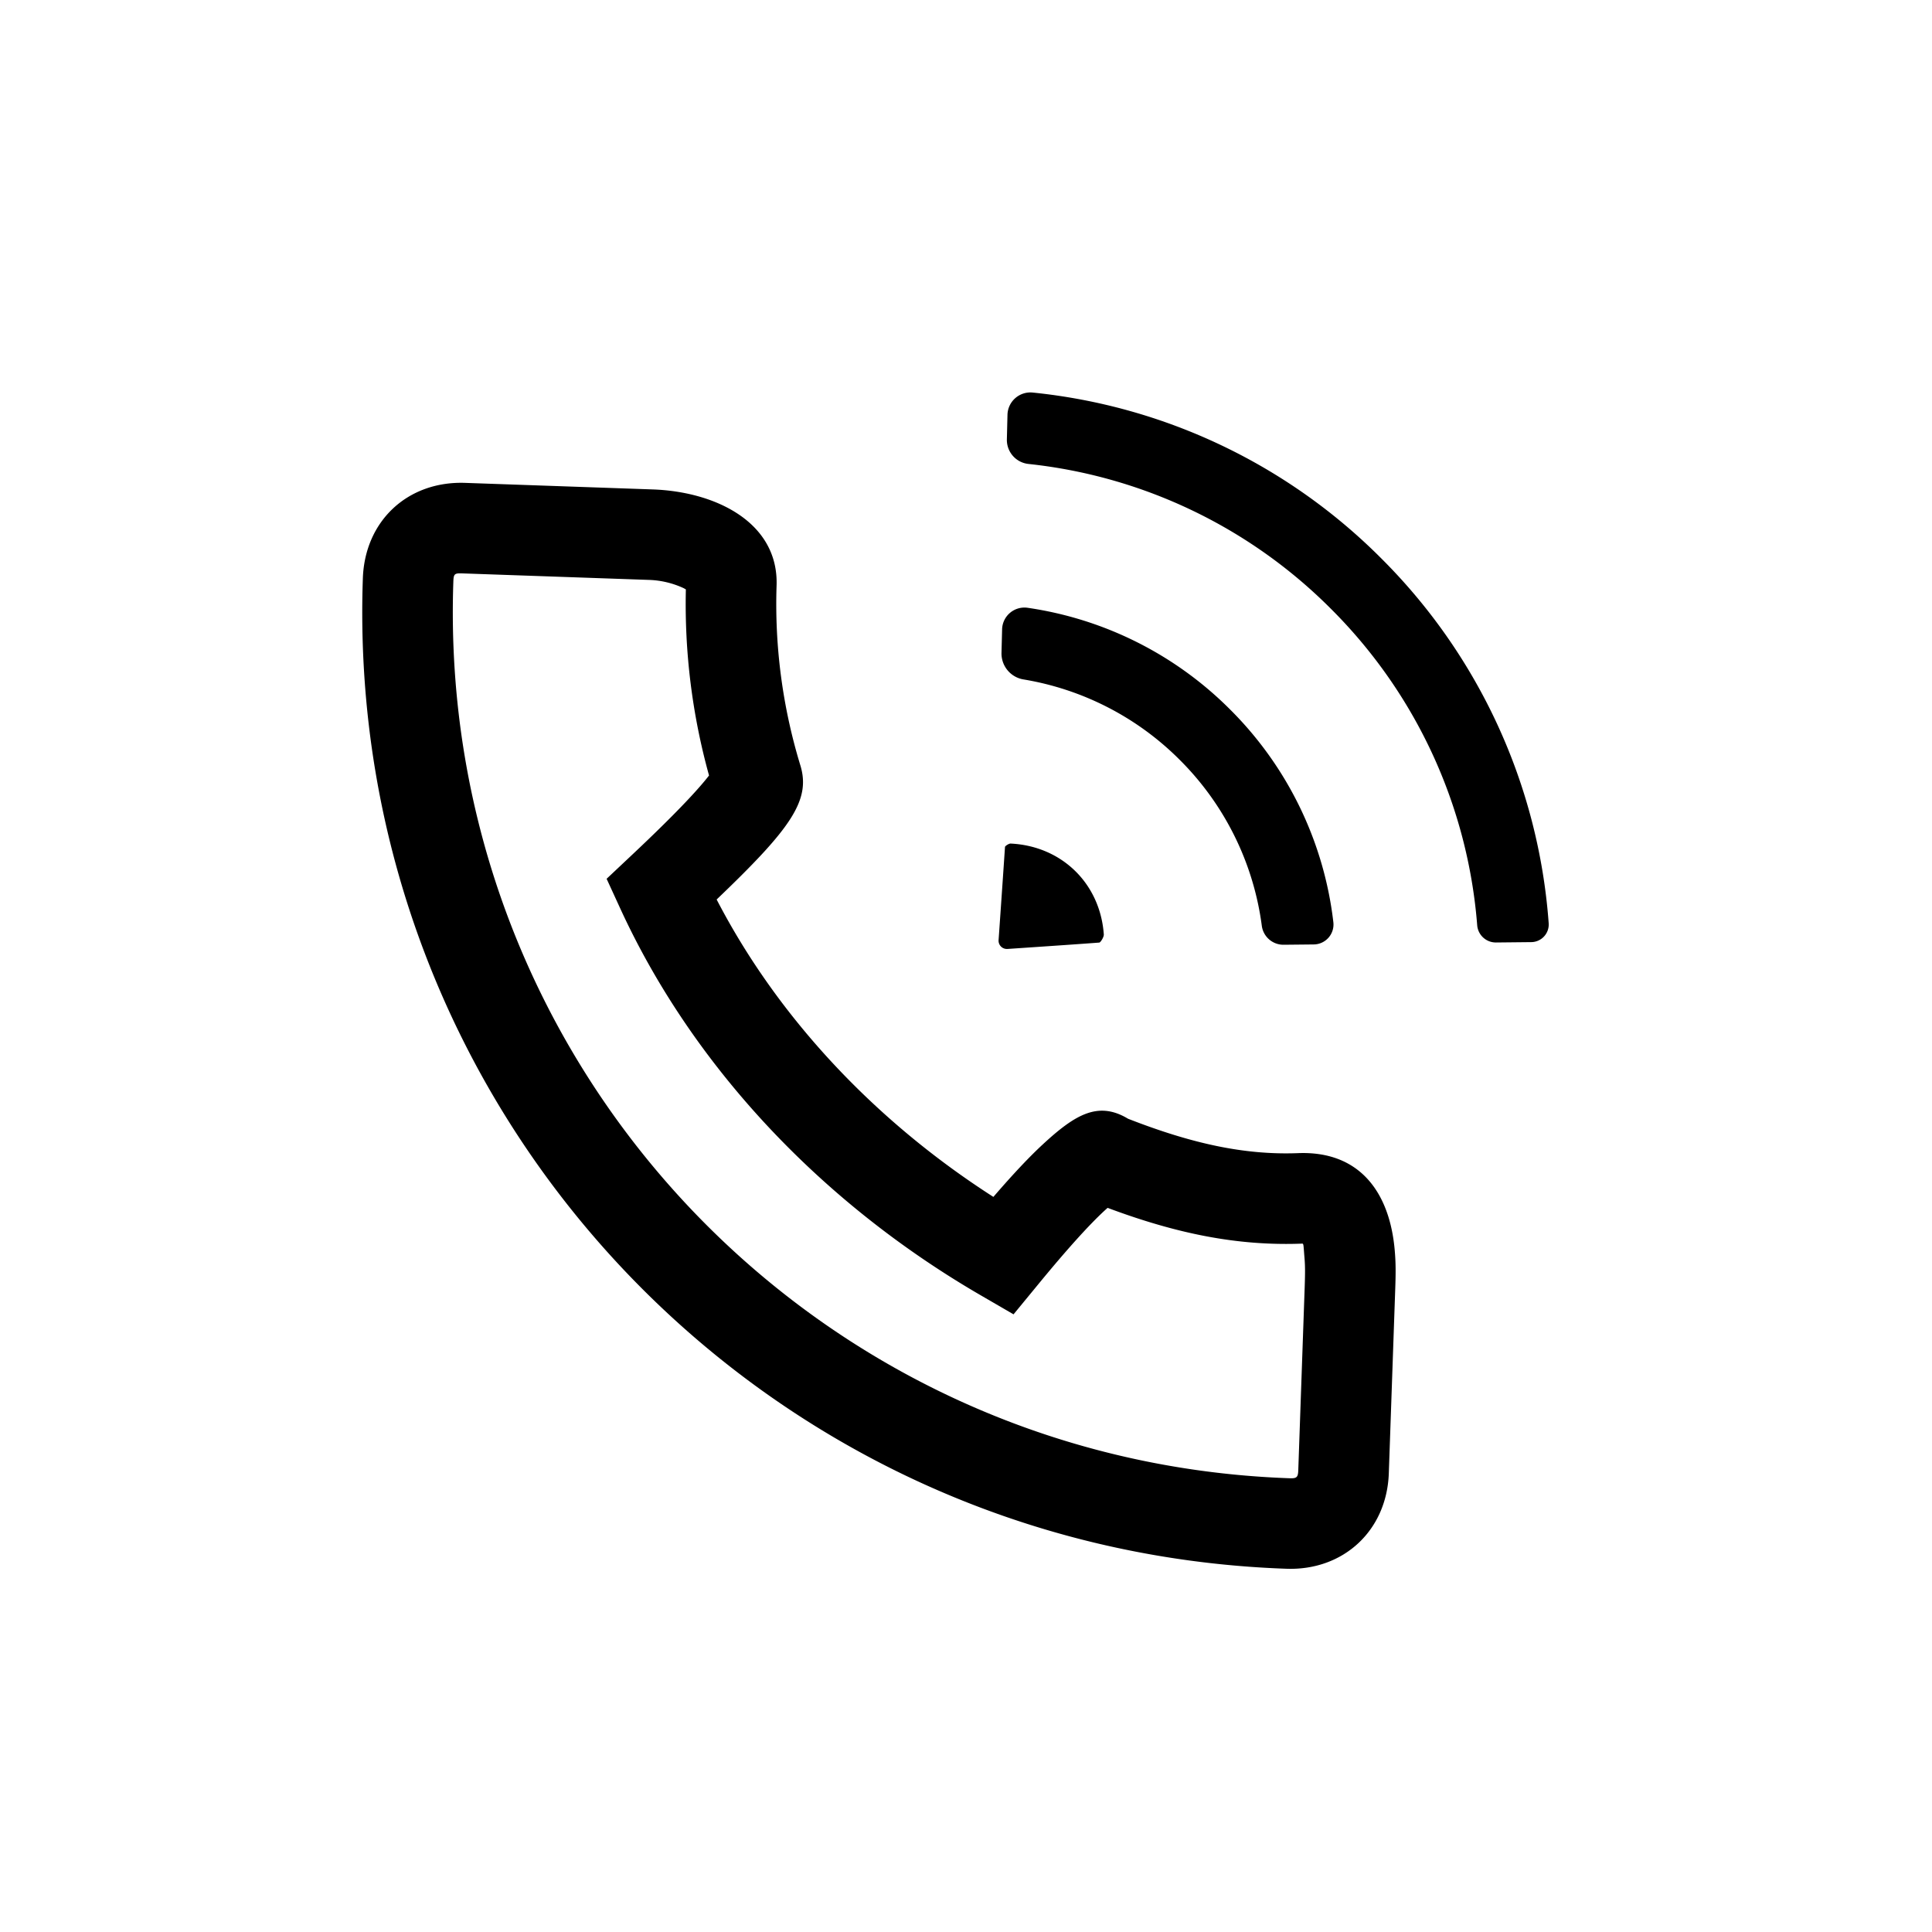 <?xml version="1.0" standalone="no"?><!DOCTYPE svg PUBLIC "-//W3C//DTD SVG 1.1//EN" "http://www.w3.org/Graphics/SVG/1.1/DTD/svg11.dtd"><svg t="1669428584851" class="icon" viewBox="0 0 1024 1024" version="1.1" xmlns="http://www.w3.org/2000/svg" p-id="8780" width="60" height="60" xmlns:xlink="http://www.w3.org/1999/xlink"><path d="M585.2 641.872c-8.256 7.648-20.048 20.72-35.04 38.992l-12.96 15.76-17.648-10.24c-84.352-49.008-152.384-121.216-190.832-204.928l-7.2-15.68 12.576-11.84c17.232-16.176 29.824-28.896 37.632-37.952a122.24 122.24 0 0 0 4.08-4.96 340.08 340.08 0 0 1-12.288-98.624 22.56 22.56 0 0 0-1.296-0.72 47.248 47.248 0 0 0-17.936-4.304l-99.424-3.472c-3.952-0.128-4.432 0.32-4.576 4.272-8.864 254 189.264 466.464 443.264 475.328 3.744 0.128 4.432-0.496 4.56-4.256l3.392-96.8c0.256-7.584 0.272-11.36-0.08-15.552-0.704-8.352-0.32-7.792-1.84-7.728-33.968 1.216-66.112-5.36-102.528-18.976a102.768 102.768 0 0 0-1.856 1.68z m-58.688-7.488c10.208-11.84 18.864-21.056 26.08-27.728 17.44-16.16 29.568-23.152 45.312-13.696 33.6 13.12 61.456 19.264 89.76 18.24 33.072-1.44 48.976 20.88 51.584 51.648 0.576 6.672 0.56 11.84 0.224 21.264l-3.376 96.8c-1.072 30.368-24.08 51.616-54.24 50.56-280.48-9.792-499.328-244.48-489.536-524.96 1.056-30.448 23.776-51.632 54.224-50.576l99.408 3.472c33.888 1.184 66.816 17.824 65.648 51.008a292.64 292.64 0 0 0 12.56 95.088c5.792 18.72-5.136 33.76-44.32 71.248 32.32 62.4 83.712 117.248 146.672 157.632z m18.16-312.24a190.08 190.08 0 0 1 107.36 53.952 190.08 190.08 0 0 1 54.672 112.672 10.576 10.576 0 0 1-10.4 11.808l-15.936 0.16a11.552 11.552 0 0 1-11.584-10.032 152.08 152.08 0 0 0-43.44-87.904 152.08 152.08 0 0 0-82.88-42.688 13.936 13.936 0 0 1-11.648-14.112l0.32-12.448a11.84 11.84 0 0 1 13.536-11.408z m2.704-114.08A304.16 304.16 0 0 1 732.144 296a304.16 304.16 0 0 1 88.688 193.312 9.344 9.344 0 0 1-9.216 10.032l-18.672 0.192a9.92 9.92 0 0 1-10-9.136 266.144 266.144 0 0 0-77.504-167.696 266.128 266.128 0 0 0-160.32-76.8 12.8 12.8 0 0 1-11.456-13.072l0.32-12.976a12.16 12.16 0 0 1 13.392-11.792z m-11.728 239.04c27.12 1.312 47.472 21.184 49.392 48.16 0.096 1.376-1.728 4.272-2.4 4.32-8.848 0.672-25.056 1.792-48.56 3.376h-0.112a4.4 4.4 0 0 1-4.688-4.816c1.664-23.808 2.784-40.224 3.392-49.248 0.032-0.496 2.048-1.84 2.976-1.792z" p-id="8781"></path></svg>
